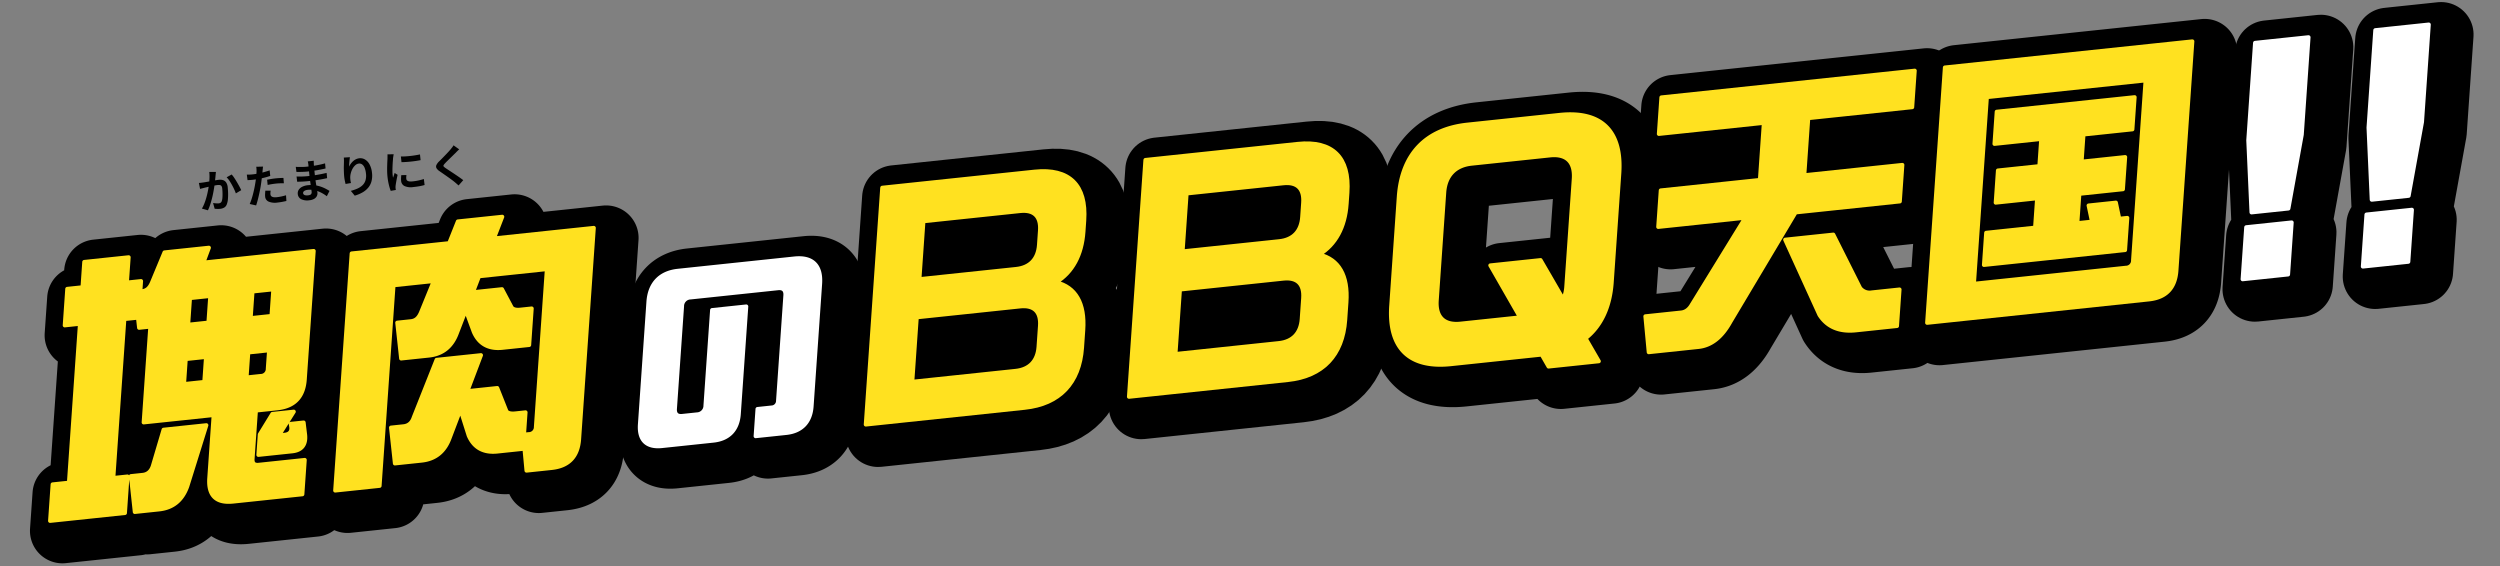<svg xmlns="http://www.w3.org/2000/svg" width="1232.671" height="279.271" viewBox="0 0 1232.671 279.271">
  <rect x="0" y="0" width="1232.671" height="279.271" fill="#808080" stroke="none"/>
  <g id="グループ_622" data-name="グループ 622" transform="translate(-294.147 -92.025)">
    <g id="グループ_55" data-name="グループ 55" transform="matrix(0.995, -0.105, 0.105, 0.995, 305.657, 223.829)">
      <g id="グループ_51" data-name="グループ 51" transform="translate(5.528 5.528)">
        <path id="パス_777" data-name="パス 777" d="M3.128,107.909h8.077L24.839,30.585H17.292l3.128-17.742h7.547L30.139.529h21.98L49.948,12.843h7.018l-.887,5.032h.794c2.516,0,4.073-1.324,5.444-3.841L69.955,0h21.98L88.447,7.017h54.685L132.113,69.512q-2.241,12.709-14.953,12.71H106.568l-4.156,23.568c-.373,2.118.5,3.177,2.75,3.177h22.774l-2.941,16.683H90.7q-12.711,0-10.47-12.71l5.416-30.718H50.955l8.218-46.606H53.612l-.04-5.031H46.819L33.185,107.909H40.2L37.075,125.65H0Zm38.8,0H47.75c2.516,0,4.338-1.324,5.444-3.839l7.14-17.213H81.52l-12.528,29c-3.13,6.488-8.083,9.8-14.969,9.8H41.974ZM82.762,65.539,84.91,53.359H74.847L72.7,65.539Zm5.089-28.864L90.14,23.7H80.077L77.789,36.675ZM110.7,65.539a3.485,3.485,0,0,0,3.871-3.178l1.587-9H105.831l-2.148,12.181Zm-3.454,28.6,7.219-9.4h10.593l-8.535,10.857h2.913c2.251,0,3.63-1.059,3.629-3.31l-.094-1.721h6.356l.095,6.223c-.046,4.767-2.476,7.283-7.111,7.283H105.5ZM119.1,36.675,121.388,23.7H111.061l-2.288,12.975Z" transform="translate(0 0)" stroke="#000" stroke-linecap="round" stroke-linejoin="round" stroke-width="32"/>
        <path id="パス_778" data-name="パス 778" d="M107.228,125.651H94.782l.193-15.359-.794,4.5H81.469c-6.753,0-11.247-3.045-13.2-9.269l-2.7-13.24-6.7,13.24c-3.13,6.488-8.083,9.8-14.969,9.8H30.662l-.049-17.742h6.223c2.516,0,4.338-1.324,5.444-3.84L56.444,66.731h21.98L69.875,83.679H84.7L88.032,95.6c.631.927,1.994,1.457,4.245,1.457h5.032l-1.914,10.857h2.383a3.485,3.485,0,0,0,3.871-3.177l13.541-76.795H81.557L77.71,35.485H92.143l3.771,9.4c.608,1.059,1.971,1.589,4.222,1.589H105.7l-3.128,17.743H89.328c-6.753,0-11.248-3.046-13.2-9.269L73.326,43.826,67.884,54.418c-3.13,6.488-8.083,9.8-14.969,9.8H39.145l-.05-17.743h6.753c2.516,0,4.073-1.324,5.443-3.84l7.888-14.7H39.186L21.98,125.519H0L20.334,10.195H68.664L74.036,0h21.98l-5.24,10.195H140.3L122.181,112.94q-2.241,12.712-14.953,12.711" transform="translate(141.301 0)" stroke="#000" stroke-linecap="round" stroke-linejoin="round" stroke-width="32"/>
        <path id="パス_779" data-name="パス 779" d="M.288,73.321,10.8,13.687C12.372,4.79,18.007,0,26.9,0H84.585c8.9,0,12.842,4.79,11.274,13.687L85.343,73.321c-1.344,7.625-6.174,11.73-13.8,11.73H56.389l2.327-13.2h7.039a3.292,3.292,0,0,0,3.45-2.933L78.256,17.6c.448-2.542-.679-3.911-3.221-3.911H31.627a4.307,4.307,0,0,0-4.6,3.911L18.236,67.455c-.448,2.541.679,3.91,3.221,3.91h7.332a4.308,4.308,0,0,0,4.6-3.91l8.188-46.436H58.491l-9.222,52.3c-1.344,7.625-6.175,11.73-13.8,11.73H9.951c-7.626,0-11.008-4.106-9.663-11.73" transform="translate(293.771 35.568)" stroke="#000" stroke-linecap="round" stroke-linejoin="round" stroke-width="32"/>
        <path id="パス_780" data-name="パス 780" d="M20.312,0H95.785C113,0,120.633,9.269,117.6,26.481l-.957,5.429c-2.008,11.387-7.513,19.331-16.049,23.435,9.347,3.31,13.149,11.784,10.861,24.759l-1.517,8.607C106.9,105.924,96,115.191,78.784,115.191H0ZM76.226,96.655c6.886,0,11.247-3.707,12.461-10.592l1.8-10.2c1.214-6.885-1.839-10.591-8.725-10.591H30.517L24.984,96.655Zm5.492-49.916c6.885,0,11.246-3.708,12.461-10.592l1.237-7.017c1.214-6.886-1.839-10.593-8.725-10.593H38.758l-4.973,28.2Z" transform="translate(404.743 5.428)" stroke="#000" stroke-linecap="round" stroke-linejoin="round" stroke-width="32"/>
        <path id="パス_781" data-name="パス 781" d="M20.312,0H95.785C113,0,120.633,9.269,117.6,26.481l-.957,5.429c-2.008,11.387-7.514,19.331-16.049,23.435,9.346,3.31,13.149,11.784,10.861,24.759l-1.518,8.607C106.9,105.924,96,115.191,78.784,115.191H0ZM76.226,96.655c6.886,0,11.247-3.707,12.461-10.592l1.8-10.2c1.214-6.885-1.84-10.592-8.725-10.592H30.517L24.984,96.655Zm5.492-49.916c6.885,0,11.246-3.708,12.46-10.592l1.237-7.017c1.214-6.886-1.84-10.593-8.724-10.593H38.758l-4.973,28.2Z" transform="translate(535.163 5.428)" stroke="#000" stroke-linecap="round" stroke-linejoin="round" stroke-width="32"/>
        <path id="パス_782" data-name="パス 782" d="M71.975,116.515H26.956C6.3,116.515-2.861,105.393.781,84.738l9.338-52.961C13.762,11.122,26.845,0,47.5,0H93.182C113.838,0,123,11.122,119.357,31.777l-9.339,52.961c-2.124,12.049-7.529,20.92-15.722,26.083l5.314,11.917H74.717ZM63.335,97.184,51.413,70.173H76.307l9.116,20.39a19.016,19.016,0,0,0,2.134-6.091L96.8,32.041C98.248,23.832,94.54,19.33,86.331,19.33h-38.8c-8.21,0-13.505,4.5-14.953,12.711L23.337,84.473c-1.447,8.21,2.261,12.71,10.47,12.71Z" transform="translate(667.641 4.767)" stroke="#000" stroke-linecap="round" stroke-linejoin="round" stroke-width="32"/>
        <path id="パス_783" data-name="パス 783" d="M141.78,17.742H90.272l-4.9,27.8h48.594l-3.128,17.743H79.2L41.614,113.469q-7.453,10.724-16.986,10.724H0l.216-17.742H17.958c2.118,0,4.026-1.059,5.616-3.31L54.3,63.289H11.137l3.129-17.743H63.389l4.9-27.8H16.255L19.384,0H144.908ZM106.9,103.672a5.918,5.918,0,0,0,5.468,2.781h13.771l-3.128,17.742H102.618c-8.21,0-13.873-3.177-17.012-9.4L72.694,76.132H96.527Z" transform="translate(792.202 1.457)" stroke="#000" stroke-linecap="round" stroke-linejoin="round" stroke-width="32"/>
        <path id="パス_784" data-name="パス 784" d="M21.9,0H144.51L124.853,111.484q-2.241,12.711-14.952,12.71H0Zm78.364,107.511a3.533,3.533,0,0,0,3.894-3.31l15.433-87.519H40.937L24.922,107.511ZM33.587,83.15H57.817l2.522-14.3H39.816l2.755-15.624H63.094l2.335-13.24H42.257l2.755-15.625h68.324L110.58,39.987H86.349l-2.334,13.24H105.6L102.842,68.85H81.26l-2.521,14.3h7.283l-.827-8.078H98.7l.827,8.078H103.5l-2.756,15.623H30.832Z" transform="translate(930.169 1.456)" stroke="#000" stroke-linecap="round" stroke-linejoin="round" stroke-width="32"/>
        <path id="パス_785" data-name="パス 785" d="M4.459,89.9h22.51L22.51,115.191H0ZM9.967,47.4,18.325,0H44.807L36.449,47.4,26.088,82.885H7.815Z" transform="translate(1087.029 5.428)" stroke="#000" stroke-linecap="round" stroke-linejoin="round" stroke-width="32"/>
        <path id="パス_786" data-name="パス 786" d="M4.459,89.9,0,115.191H22.509L26.969,89.9ZM18.325,0,9.968,47.4,7.814,82.885H26.087L36.449,47.4,44.807,0Z" transform="translate(1146.613 5.428)" stroke="#000" stroke-linecap="round" stroke-linejoin="round" stroke-width="32"/>
      </g>
      <g id="グループ_53" data-name="グループ 53" transform="translate(0 0)">
        <path id="パス_777-2" data-name="パス 777" d="M3.128,107.909h8.077L24.839,30.585H17.292l3.128-17.742h7.547L30.139.529h21.98L49.948,12.843h7.018l-.887,5.032h.794c2.516,0,4.073-1.324,5.444-3.841L69.955,0h21.98L88.447,7.017h54.685L132.113,69.512q-2.241,12.709-14.953,12.71H106.568l-4.156,23.568c-.373,2.118.5,3.177,2.75,3.177h22.774l-2.941,16.683H90.7q-12.711,0-10.47-12.71l5.416-30.718H50.955l8.218-46.606H53.612l-.04-5.031H46.819L33.185,107.909H40.2L37.075,125.65H0Zm38.8,0H47.75c2.516,0,4.338-1.324,5.444-3.839l7.14-17.213H81.52l-12.528,29c-3.13,6.488-8.083,9.8-14.969,9.8H41.974ZM82.762,65.539,84.91,53.359H74.847L72.7,65.539Zm5.089-28.864L90.14,23.7H80.077L77.789,36.675ZM110.7,65.539a3.485,3.485,0,0,0,3.871-3.178l1.587-9H105.831l-2.148,12.181Zm-3.454,28.6,7.219-9.4h10.593l-8.535,10.857h2.913c2.251,0,3.63-1.059,3.629-3.31l-.094-1.721h6.356l.095,6.223c-.046,4.767-2.476,7.283-7.111,7.283H105.5ZM119.1,36.675,121.388,23.7H111.061l-2.288,12.975Z" transform="translate(0 0)" fill="#ffe120" stroke="#ffe120" stroke-linecap="round" stroke-linejoin="round" stroke-width="2"/>
        <path id="パス_778-2" data-name="パス 778" d="M107.228,125.651H94.782l.193-15.359-.794,4.5H81.469c-6.753,0-11.247-3.045-13.2-9.269l-2.7-13.24-6.7,13.24c-3.13,6.488-8.083,9.8-14.969,9.8H30.662l-.049-17.742h6.223c2.516,0,4.338-1.324,5.444-3.84L56.444,66.731h21.98L69.875,83.679H84.7L88.032,95.6c.631.927,1.994,1.457,4.245,1.457h5.032l-1.914,10.857h2.383a3.485,3.485,0,0,0,3.871-3.177l13.541-76.795H81.557L77.71,35.485H92.143l3.771,9.4c.608,1.059,1.971,1.589,4.222,1.589H105.7l-3.128,17.743H89.328c-6.753,0-11.248-3.046-13.2-9.269L73.326,43.826,67.884,54.418c-3.13,6.488-8.083,9.8-14.969,9.8H39.145l-.05-17.743h6.753c2.516,0,4.073-1.324,5.443-3.84l7.888-14.7H39.186L21.98,125.519H0L20.334,10.195H68.664L74.036,0h21.98l-5.24,10.195H140.3L122.181,112.94q-2.241,12.712-14.953,12.711" transform="translate(141.301 0)" fill="#ffe120" stroke="#ffe120" stroke-linecap="round" stroke-linejoin="round" stroke-width="2"/>
        <path id="パス_779-2" data-name="パス 779" d="M.288,73.321,10.8,13.687C12.372,4.79,18.007,0,26.9,0H84.585c8.9,0,12.842,4.79,11.274,13.687L85.343,73.321c-1.344,7.625-6.174,11.73-13.8,11.73H56.389l2.327-13.2h7.039a3.292,3.292,0,0,0,3.45-2.933L78.256,17.6c.448-2.542-.679-3.911-3.221-3.911H31.627a4.307,4.307,0,0,0-4.6,3.911L18.236,67.455c-.448,2.541.679,3.91,3.221,3.91h7.332a4.308,4.308,0,0,0,4.6-3.91l8.188-46.436H58.491l-9.222,52.3c-1.344,7.625-6.175,11.73-13.8,11.73H9.951c-7.626,0-11.008-4.106-9.663-11.73" transform="translate(293.771 35.568)" fill="#fff" stroke="#fff" stroke-linecap="round" stroke-linejoin="round" stroke-width="2"/>
        <path id="パス_780-2" data-name="パス 780" d="M20.312,0H95.785C113,0,120.633,9.269,117.6,26.481l-.957,5.429c-2.008,11.387-7.513,19.331-16.049,23.435,9.347,3.31,13.149,11.784,10.861,24.759l-1.517,8.607C106.9,105.924,96,115.191,78.784,115.191H0ZM76.226,96.655c6.886,0,11.247-3.707,12.461-10.592l1.8-10.2c1.214-6.885-1.839-10.591-8.725-10.591H30.517L24.984,96.655Zm5.492-49.916c6.885,0,11.246-3.708,12.461-10.592l1.237-7.017c1.214-6.886-1.839-10.593-8.725-10.593H38.758l-4.973,28.2Z" transform="translate(404.743 5.428)" fill="#ffe120" stroke="#ffe120" stroke-linecap="round" stroke-linejoin="round" stroke-width="2"/>
        <path id="パス_781-2" data-name="パス 781" d="M20.312,0H95.785C113,0,120.633,9.269,117.6,26.481l-.957,5.429c-2.008,11.387-7.514,19.331-16.049,23.435,9.346,3.31,13.149,11.784,10.861,24.759l-1.518,8.607C106.9,105.924,96,115.191,78.784,115.191H0ZM76.226,96.655c6.886,0,11.247-3.707,12.461-10.592l1.8-10.2c1.214-6.885-1.84-10.592-8.725-10.592H30.517L24.984,96.655Zm5.492-49.916c6.885,0,11.246-3.708,12.46-10.592l1.237-7.017c1.214-6.886-1.84-10.593-8.724-10.593H38.758l-4.973,28.2Z" transform="translate(535.163 5.428)" fill="#ffe120" stroke="#ffe120" stroke-linecap="round" stroke-linejoin="round" stroke-width="2"/>
        <path id="パス_782-2" data-name="パス 782" d="M71.975,116.515H26.956C6.3,116.515-2.861,105.393.781,84.738l9.338-52.961C13.762,11.122,26.845,0,47.5,0H93.182C113.838,0,123,11.122,119.357,31.777l-9.339,52.961c-2.124,12.049-7.529,20.92-15.722,26.083l5.314,11.917H74.717ZM63.335,97.184,51.413,70.173H76.307l9.116,20.39a19.016,19.016,0,0,0,2.134-6.091L96.8,32.041C98.248,23.832,94.54,19.33,86.331,19.33h-38.8c-8.21,0-13.505,4.5-14.953,12.711L23.337,84.473c-1.447,8.21,2.261,12.71,10.47,12.71Z" transform="translate(667.641 4.767)" fill="#ffe120" stroke="#ffe120" stroke-linecap="round" stroke-linejoin="round" stroke-width="2"/>
        <path id="パス_783-2" data-name="パス 783" d="M141.78,17.742H90.272l-4.9,27.8h48.594l-3.128,17.743H79.2L41.614,113.469q-7.453,10.724-16.986,10.724H0l.216-17.742H17.958c2.118,0,4.026-1.059,5.616-3.31L54.3,63.289H11.137l3.129-17.743H63.389l4.9-27.8H16.255L19.384,0H144.908ZM106.9,103.672a5.918,5.918,0,0,0,5.468,2.781h13.771l-3.128,17.742H102.618c-8.21,0-13.873-3.177-17.012-9.4L72.694,76.132H96.527Z" transform="translate(792.202 1.457)" fill="#ffe120" stroke="#ffe120" stroke-linecap="round" stroke-linejoin="round" stroke-width="2"/>
        <path id="パス_784-2" data-name="パス 784" d="M21.9,0H144.51L124.853,111.484q-2.241,12.711-14.952,12.71H0Zm78.364,107.511a3.533,3.533,0,0,0,3.894-3.31l15.433-87.519H40.937L24.922,107.511ZM33.587,83.15H57.817l2.522-14.3H39.816l2.755-15.624H63.094l2.335-13.24H42.257l2.755-15.625h68.324L110.58,39.987H86.349l-2.334,13.24H105.6L102.842,68.85H81.26l-2.521,14.3h7.283l-.827-8.078H98.7l.827,8.078H103.5l-2.756,15.623H30.832Z" transform="translate(930.169 1.456)" fill="#ffe120" stroke="#ffe120" stroke-linecap="round" stroke-linejoin="round" stroke-width="2"/>
        <path id="パス_785-2" data-name="パス 785" d="M4.459,89.9h22.51L22.51,115.191H0ZM9.967,47.4,18.325,0H44.807L36.449,47.4,26.088,82.885H7.815Z" transform="translate(1087.029 5.428)" fill="#fff" stroke="#fff" stroke-linecap="round" stroke-linejoin="round" stroke-width="2"/>
        <path id="パス_786-2" data-name="パス 786" d="M4.459,89.9,0,115.191H22.509L26.969,89.9ZM18.325,0,9.968,47.4,7.814,82.885H26.087L36.449,47.4,44.807,0Z" transform="translate(1146.613 5.428)" fill="#fff" stroke="#fff" stroke-linecap="round" stroke-linejoin="round" stroke-width="2"/>
      </g>
    </g>
    <path id="パス_7680" data-name="パス 7680" d="M-58.036-17.38q-.11.418-.209.913t-.187.913q-.088.484-.22,1.089t-.253,1.21q-.121.6-.253,1.177-.22.946-.55,2.2t-.77,2.695q-.44,1.441-.99,2.893t-1.166,2.827a19,19,0,0,1-1.32,2.475l-2.86-1.144a17.166,17.166,0,0,0,1.441-2.321Q-64.7-3.74-64.152-5.1t.979-2.684q.429-1.32.737-2.464t.484-1.958q.308-1.5.484-2.882a18.237,18.237,0,0,0,.154-2.618Zm7.568,2.068a13.276,13.276,0,0,1,1.089,1.771q.561,1.067,1.1,2.255T-47.289-9q.451,1.1.693,1.87l-2.794,1.3q-.22-.924-.6-2.057t-.88-2.31q-.495-1.177-1.056-2.233a10.024,10.024,0,0,0-1.155-1.76Zm-16.5,2.442q.594.044,1.166.033t1.188-.033q.528-.022,1.309-.077t1.65-.121q.869-.066,1.749-.143t1.628-.121q.748-.044,1.232-.044a5.146,5.146,0,0,1,2.057.385,2.925,2.925,0,0,1,1.408,1.309,5.15,5.15,0,0,1,.517,2.508q0,1.3-.121,2.816a26.977,26.977,0,0,1-.385,2.9A9.073,9.073,0,0,1-54.318-1.1,3.107,3.107,0,0,1-55.759.484a4.946,4.946,0,0,1-2.167.44,9.884,9.884,0,0,1-1.353-.1q-.715-.1-1.287-.209l-.484-2.9q.44.11.957.22t.99.176a5.77,5.77,0,0,0,.759.066,2.137,2.137,0,0,0,.968-.209,1.564,1.564,0,0,0,.682-.737,6.613,6.613,0,0,0,.495-1.65q.187-1.012.286-2.189t.1-2.255a2.679,2.679,0,0,0-.242-1.3,1.2,1.2,0,0,0-.715-.561,4.128,4.128,0,0,0-1.177-.143q-.484,0-1.353.077t-1.837.176q-.968.1-1.815.209t-1.309.154q-.462.088-1.2.187t-1.243.187Zm32.3-4.686q-.132.44-.264,1.078t-.2.99q-.154.748-.385,1.826t-.506,2.288q-.275,1.21-.561,2.31-.286,1.166-.7,2.519t-.891,2.75q-.473,1.4-.957,2.662t-.946,2.255L-43.142.088q.484-.836,1.034-2.035t1.067-2.585q.517-1.386.957-2.75t.748-2.53q.22-.77.418-1.584t.352-1.584q.154-.77.275-1.441T-38.1-15.6q.066-.616.088-1.232a6.779,6.779,0,0,0-.022-.99Zm-5.61,3.278q1.342,0,2.794-.132t2.926-.374q1.474-.242,2.926-.572v2.75q-1.364.308-2.9.528t-3.036.341q-1.5.121-2.75.121-.792,0-1.43-.033t-1.232-.055l-.066-2.75q.858.088,1.474.132T-40.282-14.278Zm6.908,3.366q.924-.088,2.046-.154t2.178-.066q.946,0,1.925.044t1.947.154l-.066,2.64q-.814-.11-1.793-.187t-1.991-.077q-1.122,0-2.167.055t-2.079.187Zm1.188,5.544a9.594,9.594,0,0,0-.22.957,5.044,5.044,0,0,0-.088.869,1.456,1.456,0,0,0,.154.66,1.459,1.459,0,0,0,.484.539,2.6,2.6,0,0,0,.913.363,6.778,6.778,0,0,0,1.463.132,21.222,21.222,0,0,0,2.255-.121q1.133-.121,2.321-.341l-.11,2.816q-.924.11-2.046.209t-2.442.1A8.056,8.056,0,0,1-33.737-.1,2.884,2.884,0,0,1-35.2-2.684,8.973,8.973,0,0,1-35.068-4.2q.132-.77.264-1.43ZM-9.526-17.8q-.044.33-.077.737t-.055.825q-.022.44-.044,1.177t-.022,1.617v3.3q0,.924.044,2.057T-9.559-5.8q.077,1.155.132,2.156t.055,1.661A3.066,3.066,0,0,1-9.856-.3,3.271,3.271,0,0,1-11.3.9a5.773,5.773,0,0,1-2.409.44,6.9,6.9,0,0,1-4-.968,3.13,3.13,0,0,1-1.364-2.706A3.147,3.147,0,0,1-18.425-4.3a4.264,4.264,0,0,1,1.87-1.331,7.9,7.9,0,0,1,2.915-.484,14.174,14.174,0,0,1,3.377.385,15,15,0,0,1,2.871,1,17.757,17.757,0,0,1,2.31,1.3Q-4.07-2.75-3.366-2.2L-4.95.264A19.444,19.444,0,0,0-6.721-1.21,15.39,15.39,0,0,0-8.855-2.53,13.1,13.1,0,0,0-11.3-3.487a9.964,9.964,0,0,0-2.717-.363,3.318,3.318,0,0,0-1.771.4,1.141,1.141,0,0,0-.627.968,1.08,1.08,0,0,0,.264.726,1.6,1.6,0,0,0,.77.462,4.459,4.459,0,0,0,1.276.154,3.5,3.5,0,0,0,1.023-.132,1.225,1.225,0,0,0,.671-.484,1.733,1.733,0,0,0,.242-.99q0-.484-.033-1.386t-.077-1.991q-.044-1.089-.088-2.145t-.044-1.87q0-.792.011-1.661t.011-1.727q0-.858.011-1.573t.011-1.177q0-.308-.033-.759a5.68,5.68,0,0,0-.1-.759Zm-9.13,2.068q.594.088,1.32.176t1.485.165q.759.077,1.441.11t1.188.033q2.244,0,4.477-.143t4.631-.539l-.022,2.53q-1.122.154-2.6.286t-3.135.209q-1.661.077-3.333.077-.682,0-1.683-.055t-1.991-.154q-.99-.1-1.716-.187Zm-.11,4.752q.528.088,1.254.176t1.485.132q.759.044,1.441.077t1.122.033q2.046,0,3.707-.088t3.113-.22Q-5.192-11-3.85-11.176l-.022,2.6q-1.144.132-2.211.22t-2.178.154q-1.111.066-2.387.088t-2.86.022q-.638,0-1.584-.033t-1.925-.1q-.979-.066-1.727-.154ZM8.382-17.666q-.11.4-.242.99t-.264,1.243q-.132.649-.231,1.265T7.5-13.09a8.9,8.9,0,0,1,.946-1.287,8.048,8.048,0,0,1,1.243-1.144,6.081,6.081,0,0,1,1.518-.825,4.96,4.96,0,0,1,1.749-.308,4.436,4.436,0,0,1,2.772.946A6.3,6.3,0,0,1,17.677-13a11.079,11.079,0,0,1,.715,4.18,11.2,11.2,0,0,1-.682,4.081A8.246,8.246,0,0,1,15.752-1.76,10.348,10.348,0,0,1,12.705.253,17.538,17.538,0,0,1,8.756,1.43L7.084-1.122A21.908,21.908,0,0,0,10.439-1.9a8.62,8.62,0,0,0,2.64-1.353A5.656,5.656,0,0,0,14.8-5.467,8.156,8.156,0,0,0,15.4-8.8a10.131,10.131,0,0,0-.352-2.871,3.884,3.884,0,0,0-1.023-1.793,2.279,2.279,0,0,0-1.595-.616,3.1,3.1,0,0,0-1.848.638,6.576,6.576,0,0,0-1.573,1.661,9.294,9.294,0,0,0-1.1,2.211,8.052,8.052,0,0,0-.451,2.288q-.022.462-.011,1.012a11.118,11.118,0,0,0,.121,1.32l-2.706.176q-.088-.638-.187-1.6a20.276,20.276,0,0,1-.1-2.079q0-.77.055-1.65t.132-1.793q.077-.913.2-1.837t.231-1.76q.088-.638.132-1.254T5.368-17.8ZM33.4-15.378q1.012.132,2.277.187t2.574.044q1.309-.011,2.519-.088t2.09-.165v2.838q-1.012.088-2.222.143t-2.486.055q-1.276,0-2.5-.055T33.4-12.562Zm1.76,9.394q-.132.55-.2.979a5.707,5.707,0,0,0-.066.869,1.25,1.25,0,0,0,.176.649,1.443,1.443,0,0,0,.539.506,2.865,2.865,0,0,0,.946.308,8.644,8.644,0,0,0,1.419.1,25.36,25.36,0,0,0,2.772-.143q1.3-.143,2.75-.429l.044,2.97a23.491,23.491,0,0,1-2.431.308q-1.375.11-3.245.11a7.5,7.5,0,0,1-4.224-.957,3.047,3.047,0,0,1-1.386-2.651,9.418,9.418,0,0,1,.1-1.331q.1-.693.275-1.529ZM30.008-16.852a6.249,6.249,0,0,0-.2.616q-.11.4-.209.77t-.143.572q-.066.462-.209,1.2t-.286,1.65q-.143.913-.275,1.859T28.479-8.36q-.077.88-.077,1.54,0,.308.011.7a4.323,4.323,0,0,0,.077.726q.154-.374.33-.748t.352-.759q.176-.385.308-.737l1.364,1.078q-.308.9-.627,1.936t-.572,1.947q-.253.913-.385,1.507-.044.242-.077.55a4.824,4.824,0,0,0-.033.484q0,.176.011.429t.033.473L26.642.946A22.652,22.652,0,0,1,26.048-2.1a30.269,30.269,0,0,1-.264-4.147q0-1.232.11-2.508t.264-2.453q.154-1.177.3-2.145t.253-1.606q.044-.462.121-1.045t.1-1.111Zm32.34.99q-.528.374-1.034.781t-.88.737q-.55.418-1.309,1.023t-1.584,1.254q-.825.649-1.595,1.265t-1.32,1.1a4.254,4.254,0,0,0-.77.825.534.534,0,0,0,.011.627,5.2,5.2,0,0,0,.8.836Q55.154-7,55.913-6.38t1.65,1.353q.891.737,1.826,1.518t1.8,1.54q.869.759,1.551,1.419L60.17,1.8Q59.246.77,58.256-.242q-.506-.506-1.309-1.243T55.209-3.036L53.35-4.653q-.924-.8-1.672-1.441a4.854,4.854,0,0,1-1.419-1.694,1.707,1.707,0,0,1,.088-1.529,5.985,5.985,0,0,1,1.507-1.661q.66-.506,1.5-1.2t1.716-1.43q.88-.737,1.672-1.43t1.342-1.221q.484-.484.968-.99a6.272,6.272,0,0,0,.726-.88Z" transform="matrix(0.995, -0.105, 0.105, 0.995, 460.195, 187.993)"/>
  </g>
</svg>

